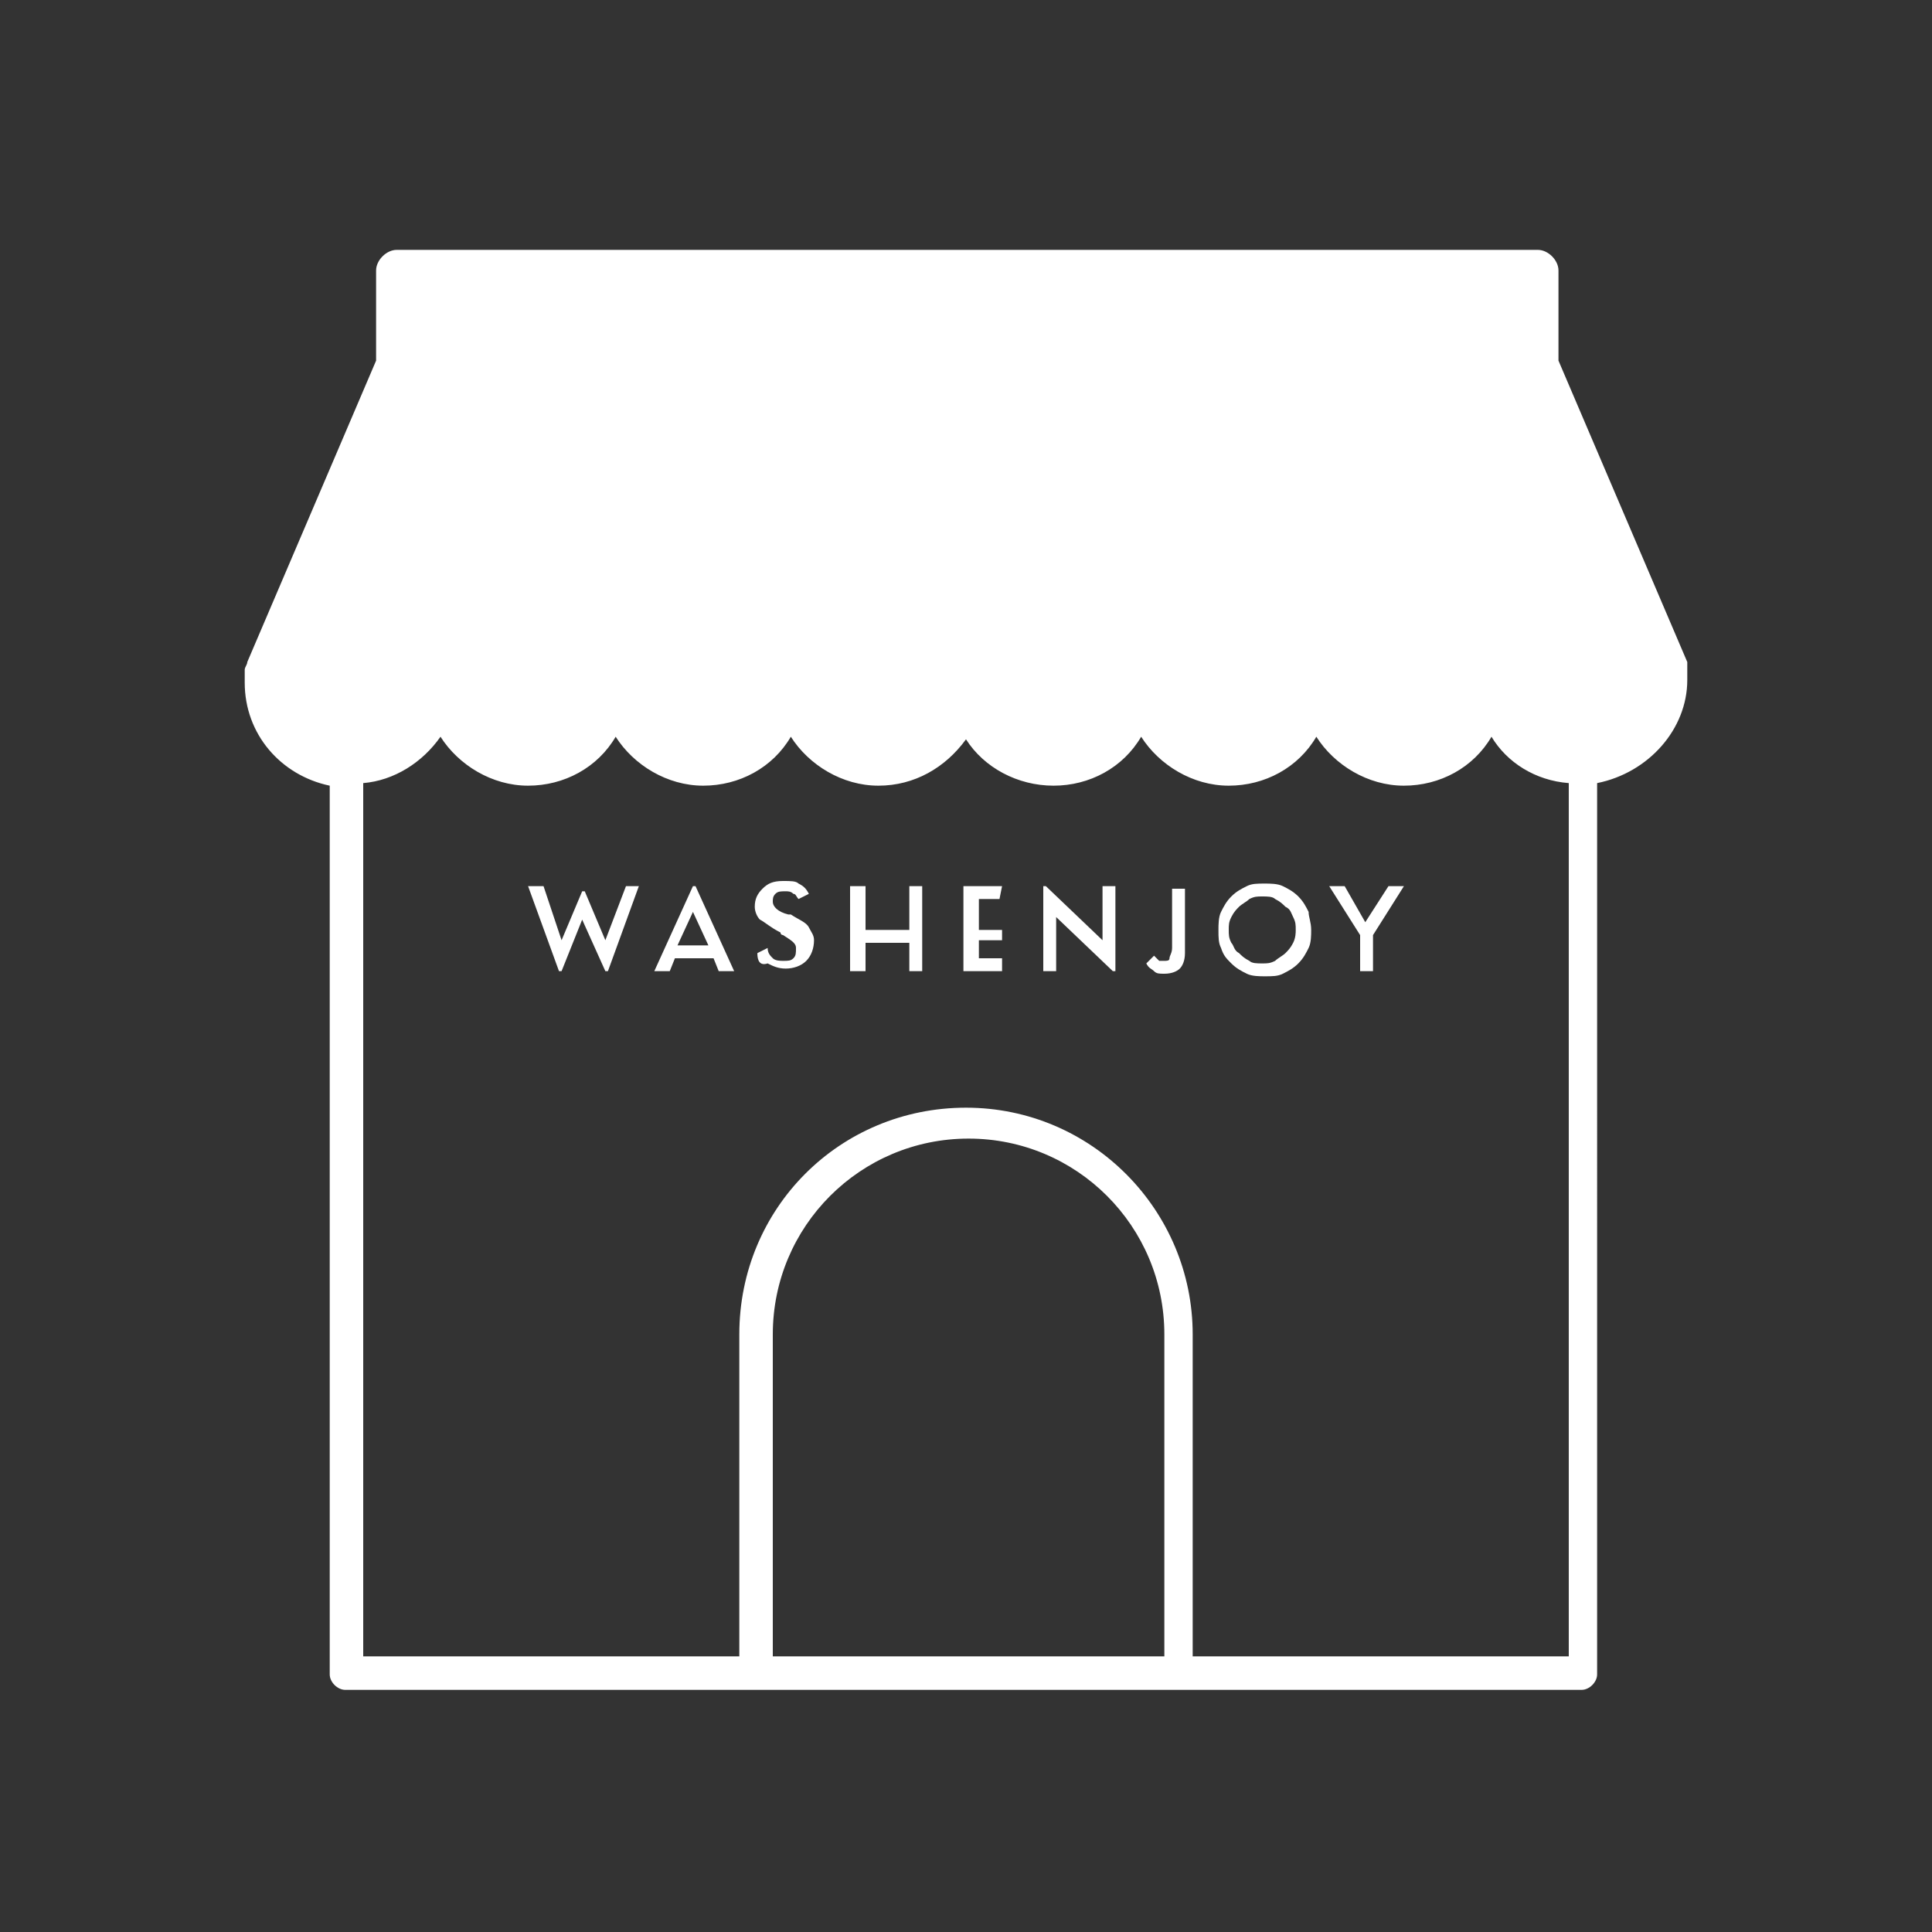 <?xml version="1.0" encoding="utf-8"?>
<!-- Generator: Adobe Illustrator 24.0.0, SVG Export Plug-In . SVG Version: 6.00 Build 0)  -->
<svg version="1.1" id="Layer_1" xmlns="http://www.w3.org/2000/svg" xmlns:xlink="http://www.w3.org/1999/xlink" x="0px" y="0px"
	 width="75px" height="75px" viewBox="0 0 75 75" enable-background="new 0 0 75 75" xml:space="preserve">
<rect x="0" y="0" width="75" height="75" fill="#333333" stroke="none"/>
<path fill="#FFFFFF" d="M65.5,26.4c0-0.1,0-0.2,0-0.3c0-0.1,0-0.3,0-0.4l-5-11.7c0,0,0-0.1,0-0.1v-3.4c0-0.4-0.4-0.8-0.8-0.8H15.4
	c-0.4,0-0.8,0.4-0.8,0.8v3.4c0,0,0,0.1,0,0.1l-5,11.7c0,0.1-0.1,0.2-0.1,0.3v0.5c0,2,1.4,3.6,3.3,4v34.5c0,0.3,0.3,0.6,0.6,0.6h15.9
	h16.3h15.8c0.3,0,0.6-0.3,0.6-0.6V30.4C64,30,65.5,28.3,65.5,26.4z M45.1,64.3H30V51.8c0-4.2,3.4-7.6,7.6-7.6c4.2,0,7.6,3.4,7.6,7.6
	V64.3z M46.3,64.3V51.8c0-4.8-3.9-8.8-8.8-8.8s-8.8,3.9-8.8,8.8v12.5H14.1V30.4c1.2-0.1,2.3-0.8,3-1.8c0.7,1.1,2,1.9,3.4,1.9
	c1.4,0,2.7-0.7,3.4-1.9c0.7,1.1,2,1.9,3.4,1.9c1.4,0,2.7-0.7,3.4-1.9c0.7,1.1,2,1.9,3.4,1.9c1.4,0,2.6-0.7,3.4-1.8
	c0.7,1.1,2,1.8,3.4,1.8c1.4,0,2.7-0.7,3.4-1.9c0.7,1.1,2,1.9,3.4,1.9c1.4,0,2.7-0.7,3.4-1.9c0.7,1.1,2,1.9,3.4,1.9
	c1.4,0,2.7-0.7,3.4-1.9c0.6,1,1.7,1.7,3,1.8v33.9H46.3z"/>
<polygon fill="#FFFFFF" points="20.5,34.4 21.1,34.4 21.8,36.5 22.6,34.6 22.7,34.6 23.5,36.5 24.3,34.4 24.8,34.4 23.6,37.7 
	23.5,37.7 22.6,35.7 21.8,37.7 21.7,37.7 "/>
<path fill="#FFFFFF" d="M29.4,37l0.4-0.2c0,0.2,0.1,0.3,0.2,0.4c0.1,0.1,0.3,0.1,0.4,0.1c0.2,0,0.3,0,0.4-0.1
	c0.1-0.1,0.1-0.2,0.1-0.4c0-0.2-0.2-0.3-0.5-0.5c0,0-0.1,0-0.1-0.1c-0.4-0.2-0.6-0.4-0.8-0.5c-0.1-0.1-0.2-0.3-0.2-0.5
	c0-0.3,0.1-0.5,0.3-0.7c0.2-0.2,0.4-0.3,0.8-0.3c0.3,0,0.5,0,0.6,0.1c0.2,0.1,0.3,0.2,0.4,0.4l-0.4,0.2c-0.1-0.1-0.1-0.2-0.2-0.2
	c-0.1-0.1-0.2-0.1-0.3-0.1c-0.2,0-0.3,0-0.4,0.1c-0.1,0.1-0.1,0.2-0.1,0.3c0,0.2,0.2,0.4,0.6,0.5c0,0,0.1,0,0.1,0
	c0.3,0.2,0.6,0.3,0.7,0.5c0.1,0.2,0.2,0.3,0.2,0.5c0,0.3-0.1,0.6-0.3,0.8c-0.2,0.2-0.5,0.3-0.8,0.3c-0.3,0-0.5-0.1-0.7-0.2
	C29.5,37.5,29.4,37.3,29.4,37"/>
<polygon fill="#FFFFFF" points="33,37.7 33,34.4 33.6,34.4 33.6,36.1 35.3,36.1 35.3,34.4 35.8,34.4 35.8,37.7 35.3,37.7 35.3,36.6 
	33.6,36.6 33.6,37.7 "/>
<polygon fill="#FFFFFF" points="37.4,37.7 37.4,34.4 38.9,34.4 38.8,34.9 38,34.9 38,36.1 38.9,36.1 38.9,36.5 38,36.5 38,37.2 
	38.9,37.2 38.9,37.7 "/>
<polygon fill="#FFFFFF" points="40.5,37.7 40.5,34.4 40.6,34.4 42.8,36.5 42.8,34.4 43.3,34.4 43.3,37.7 43.2,37.7 41,35.6 41,37.7 
	"/>
<path fill="#FFFFFF" d="M50.9,36.1c0,0.2,0,0.5-0.1,0.7c-0.1,0.2-0.2,0.4-0.4,0.6c-0.2,0.2-0.4,0.3-0.6,0.4
	c-0.2,0.1-0.4,0.1-0.7,0.1c-0.2,0-0.5,0-0.7-0.1c-0.2-0.1-0.4-0.2-0.6-0.4c-0.2-0.2-0.3-0.3-0.4-0.6c-0.1-0.2-0.1-0.4-0.1-0.7
	c0-0.2,0-0.5,0.1-0.7c0.1-0.2,0.2-0.4,0.4-0.6c0.2-0.2,0.4-0.3,0.6-0.4c0.2-0.1,0.4-0.1,0.7-0.1c0.2,0,0.5,0,0.7,0.1
	c0.2,0.1,0.4,0.2,0.6,0.4c0.2,0.2,0.3,0.4,0.4,0.6C50.8,35.6,50.9,35.8,50.9,36.1 M50.3,36.1c0-0.2,0-0.3-0.1-0.5
	c-0.1-0.2-0.1-0.3-0.3-0.4c-0.1-0.1-0.2-0.2-0.4-0.3c-0.1-0.1-0.3-0.1-0.5-0.1c-0.2,0-0.3,0-0.5,0.1c-0.1,0.1-0.3,0.2-0.4,0.3
	c-0.1,0.1-0.2,0.2-0.3,0.4c-0.1,0.2-0.1,0.3-0.1,0.5c0,0.2,0,0.3,0.1,0.5c0.1,0.1,0.1,0.3,0.3,0.4c0.1,0.1,0.2,0.2,0.4,0.3
	c0.1,0.1,0.3,0.1,0.5,0.1c0.2,0,0.3,0,0.5-0.1c0.1-0.1,0.3-0.2,0.4-0.3c0.1-0.1,0.2-0.2,0.3-0.4C50.3,36.4,50.3,36.2,50.3,36.1"/>
<polygon fill="#FFFFFF" points="52.8,37.7 52.8,36.3 51.6,34.4 52.2,34.4 53,35.8 53.9,34.4 54.5,34.4 53.3,36.3 53.3,37.7 "/>
<path fill="#FFFFFF" d="M27.9,37.7h0.6L27,34.4h-0.1l-1.5,3.3h0.6l0.2-0.5h1.5L27.9,37.7z M26.3,36.7l0.6-1.3l0.6,1.3H26.3z"/>
<path fill="#FFFFFF" d="M44.8,37.1c0.1,0.1,0.1,0.1,0.2,0.2c0.1,0,0.1,0,0.2,0c0.1,0,0.2,0,0.2-0.1c0-0.1,0.1-0.2,0.1-0.4v-2.3H46
	v2.5c0,0.3-0.1,0.5-0.2,0.6c-0.1,0.1-0.3,0.2-0.6,0.2c-0.2,0-0.3,0-0.4-0.1c-0.1-0.1-0.2-0.1-0.3-0.3L44.8,37.1z"/>
</svg>
